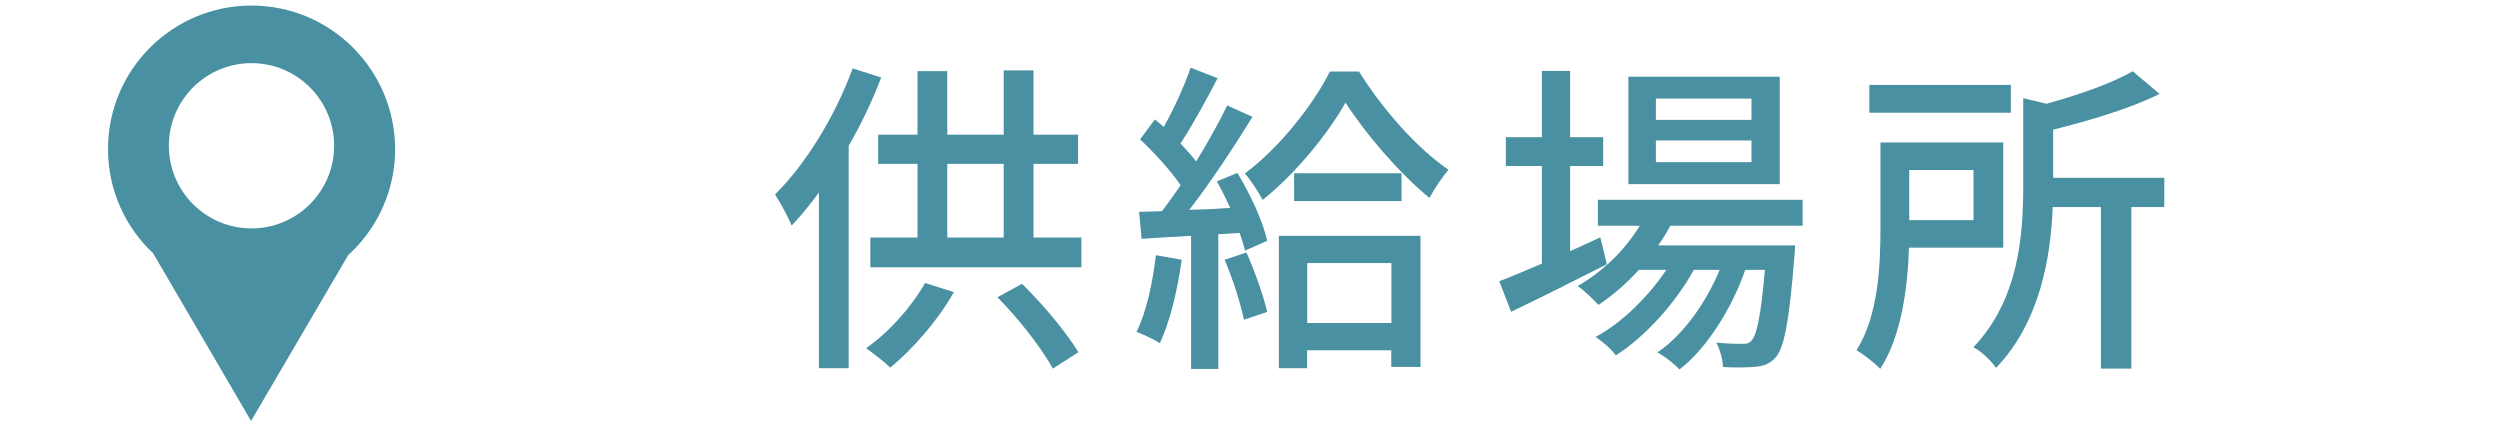 <?xml version="1.0" encoding="UTF-8"?><svg id="_レイヤー_1" xmlns="http://www.w3.org/2000/svg" width="175.45" height="30.13" viewBox="0 0 175.45 30.13"><defs><style>.cls-1{fill:#4890a2;stroke-width:0px;}</style></defs><path class="cls-1" d="m61.84,5.45c-.62,1.61-1.4,3.27-2.28,4.78v15.61h-2.09v-12.33c-.62.85-1.26,1.63-1.91,2.32-.21-.53-.83-1.68-1.17-2.18,2.16-2.14,4.21-5.47,5.45-8.85l2,.64Zm5.1,15.06c-1.13,2-2.9,4-4.46,5.29-.39-.39-1.22-1.03-1.7-1.36,1.61-1.13,3.17-2.87,4.14-4.58l2.02.64Zm8.95-3.84v2.09h-14.81v-2.09h3.31v-5.17h-2.76v-2.05h2.76v-4.46h2.09v4.46h3.96v-4.51h2.09v4.51h3.13v2.05h-3.13v5.17h3.36Zm-9.41,0h3.96v-5.17h-3.96v5.17Zm5.24,3.24c1.49,1.47,3.15,3.45,3.96,4.81l-1.79,1.15c-.76-1.4-2.39-3.5-3.89-5.01l1.72-.94Z"/><path class="cls-1" d="m82.93,18.23c-.3,2.16-.83,4.39-1.54,5.86-.34-.25-1.2-.64-1.63-.8.69-1.38,1.13-3.4,1.36-5.38l1.82.32Zm3.91-6.09c.92,1.5,1.82,3.47,2.09,4.76l-1.56.69c-.07-.37-.21-.78-.37-1.24l-1.5.09v9.45h-1.91v-9.34c-1.26.07-2.44.14-3.47.21l-.18-1.89,1.61-.05c.41-.55.87-1.17,1.31-1.82-.71-1.03-1.84-2.28-2.85-3.22l1.04-1.4c.21.16.41.35.62.53.71-1.26,1.47-2.92,1.89-4.16l1.89.74c-.8,1.54-1.77,3.31-2.6,4.58.41.44.8.87,1.1,1.26.83-1.36,1.61-2.76,2.18-3.93l1.77.8c-1.29,2.09-2.94,4.6-4.44,6.53.92-.02,1.89-.07,2.88-.14-.3-.64-.62-1.29-.94-1.86l1.45-.6Zm.64,5.59c.58,1.31,1.2,3.04,1.45,4.16l-1.63.55c-.23-1.13-.78-2.87-1.36-4.21l1.54-.51Zm7.89-12.72c1.56,2.53,4.02,5.36,6.28,6.9-.44.53-.97,1.31-1.33,1.98-2.14-1.75-4.55-4.58-5.89-6.69-1.22,2.16-3.45,4.94-5.82,6.83-.3-.57-.83-1.38-1.24-1.86,2.39-1.77,4.81-4.83,5.96-7.15h2.05Zm-5.61,11.54h9.93v9.2h-2.05v-1.17h-5.91v1.26h-1.98v-9.29Zm8.6-4.39v1.95h-7.54v-1.95h7.54Zm-6.62,6.3v4.21h5.91v-4.21h-5.91Z"/><path class="cls-1" d="m112.76,18.55c-2.3,1.17-4.78,2.41-6.71,3.33l-.83-2.14c.83-.32,1.86-.76,2.99-1.24v-6.85h-2.53v-2.02h2.53v-4.65h1.98v4.65h2.32v2.02h-2.32v5.98c.69-.32,1.4-.64,2.12-.97l.46,1.89Zm4.46-2.71c-.25.48-.53.94-.85,1.38h9.61s-.02.53-.05.8c-.37,4.6-.71,6.39-1.33,7.08-.39.44-.83.58-1.38.64-.53.05-1.38.07-2.3.02-.02-.51-.21-1.26-.48-1.72.78.09,1.49.09,1.79.09.35,0,.53-.02.71-.25.35-.39.64-1.7.92-4.94h-1.38c-.92,2.67-2.71,5.54-4.62,6.99-.34-.39-1.01-.9-1.54-1.2,1.79-1.2,3.4-3.47,4.37-5.79h-1.82c-1.24,2.28-3.43,4.71-5.47,6-.32-.44-.92-.97-1.43-1.29,1.82-.97,3.7-2.81,4.97-4.71h-1.93c-.87.97-1.84,1.79-2.83,2.46-.3-.34-1.03-1.03-1.45-1.33,1.72-.99,3.29-2.48,4.35-4.23h-2.94v-1.82h14.37v1.82h-9.29Zm7.68-2.92h-10.62v-7.54h10.62v7.54Zm-1.98-6h-6.71v1.49h6.71v-1.49Zm0,2.94h-6.71v1.52h6.71v-1.52Z"/><path class="cls-1" d="m133.97,17.38c-.09,2.78-.51,6.19-2.02,8.51-.32-.37-1.22-1.06-1.66-1.31,1.54-2.44,1.68-5.96,1.68-8.58v-6h8.62v7.38h-6.62Zm7.15-9.47h-9.93v-1.95h9.93v1.95Zm-7.13,4.02v3.52h4.51v-3.52h-4.51Zm17.89,2.6h-2.3v11.34h-2.14v-11.34h-3.38c-.14,3.54-.9,8.09-3.98,11.29-.3-.46-1.06-1.2-1.59-1.45,3.17-3.31,3.5-7.82,3.5-11.29v-6.19l1.63.39c2.28-.62,4.62-1.45,6.05-2.28l1.89,1.59c-2.07,1.03-4.88,1.86-7.47,2.51v3.38h7.8v2.05Z"/><path class="cls-1" d="m17.65.39C12.09.39,7.58,4.9,7.58,10.46c0,2.89,1.22,5.49,3.17,7.32l6.87,11.76,6.82-11.64c2.02-1.84,3.29-4.49,3.29-7.43C27.72,4.9,23.21.39,17.65.39m0,15.64c-3.2,0-5.8-2.6-5.8-5.8s2.6-5.8,5.8-5.8,5.8,2.6,5.8,5.8-2.6,5.8-5.8,5.8"/></svg>